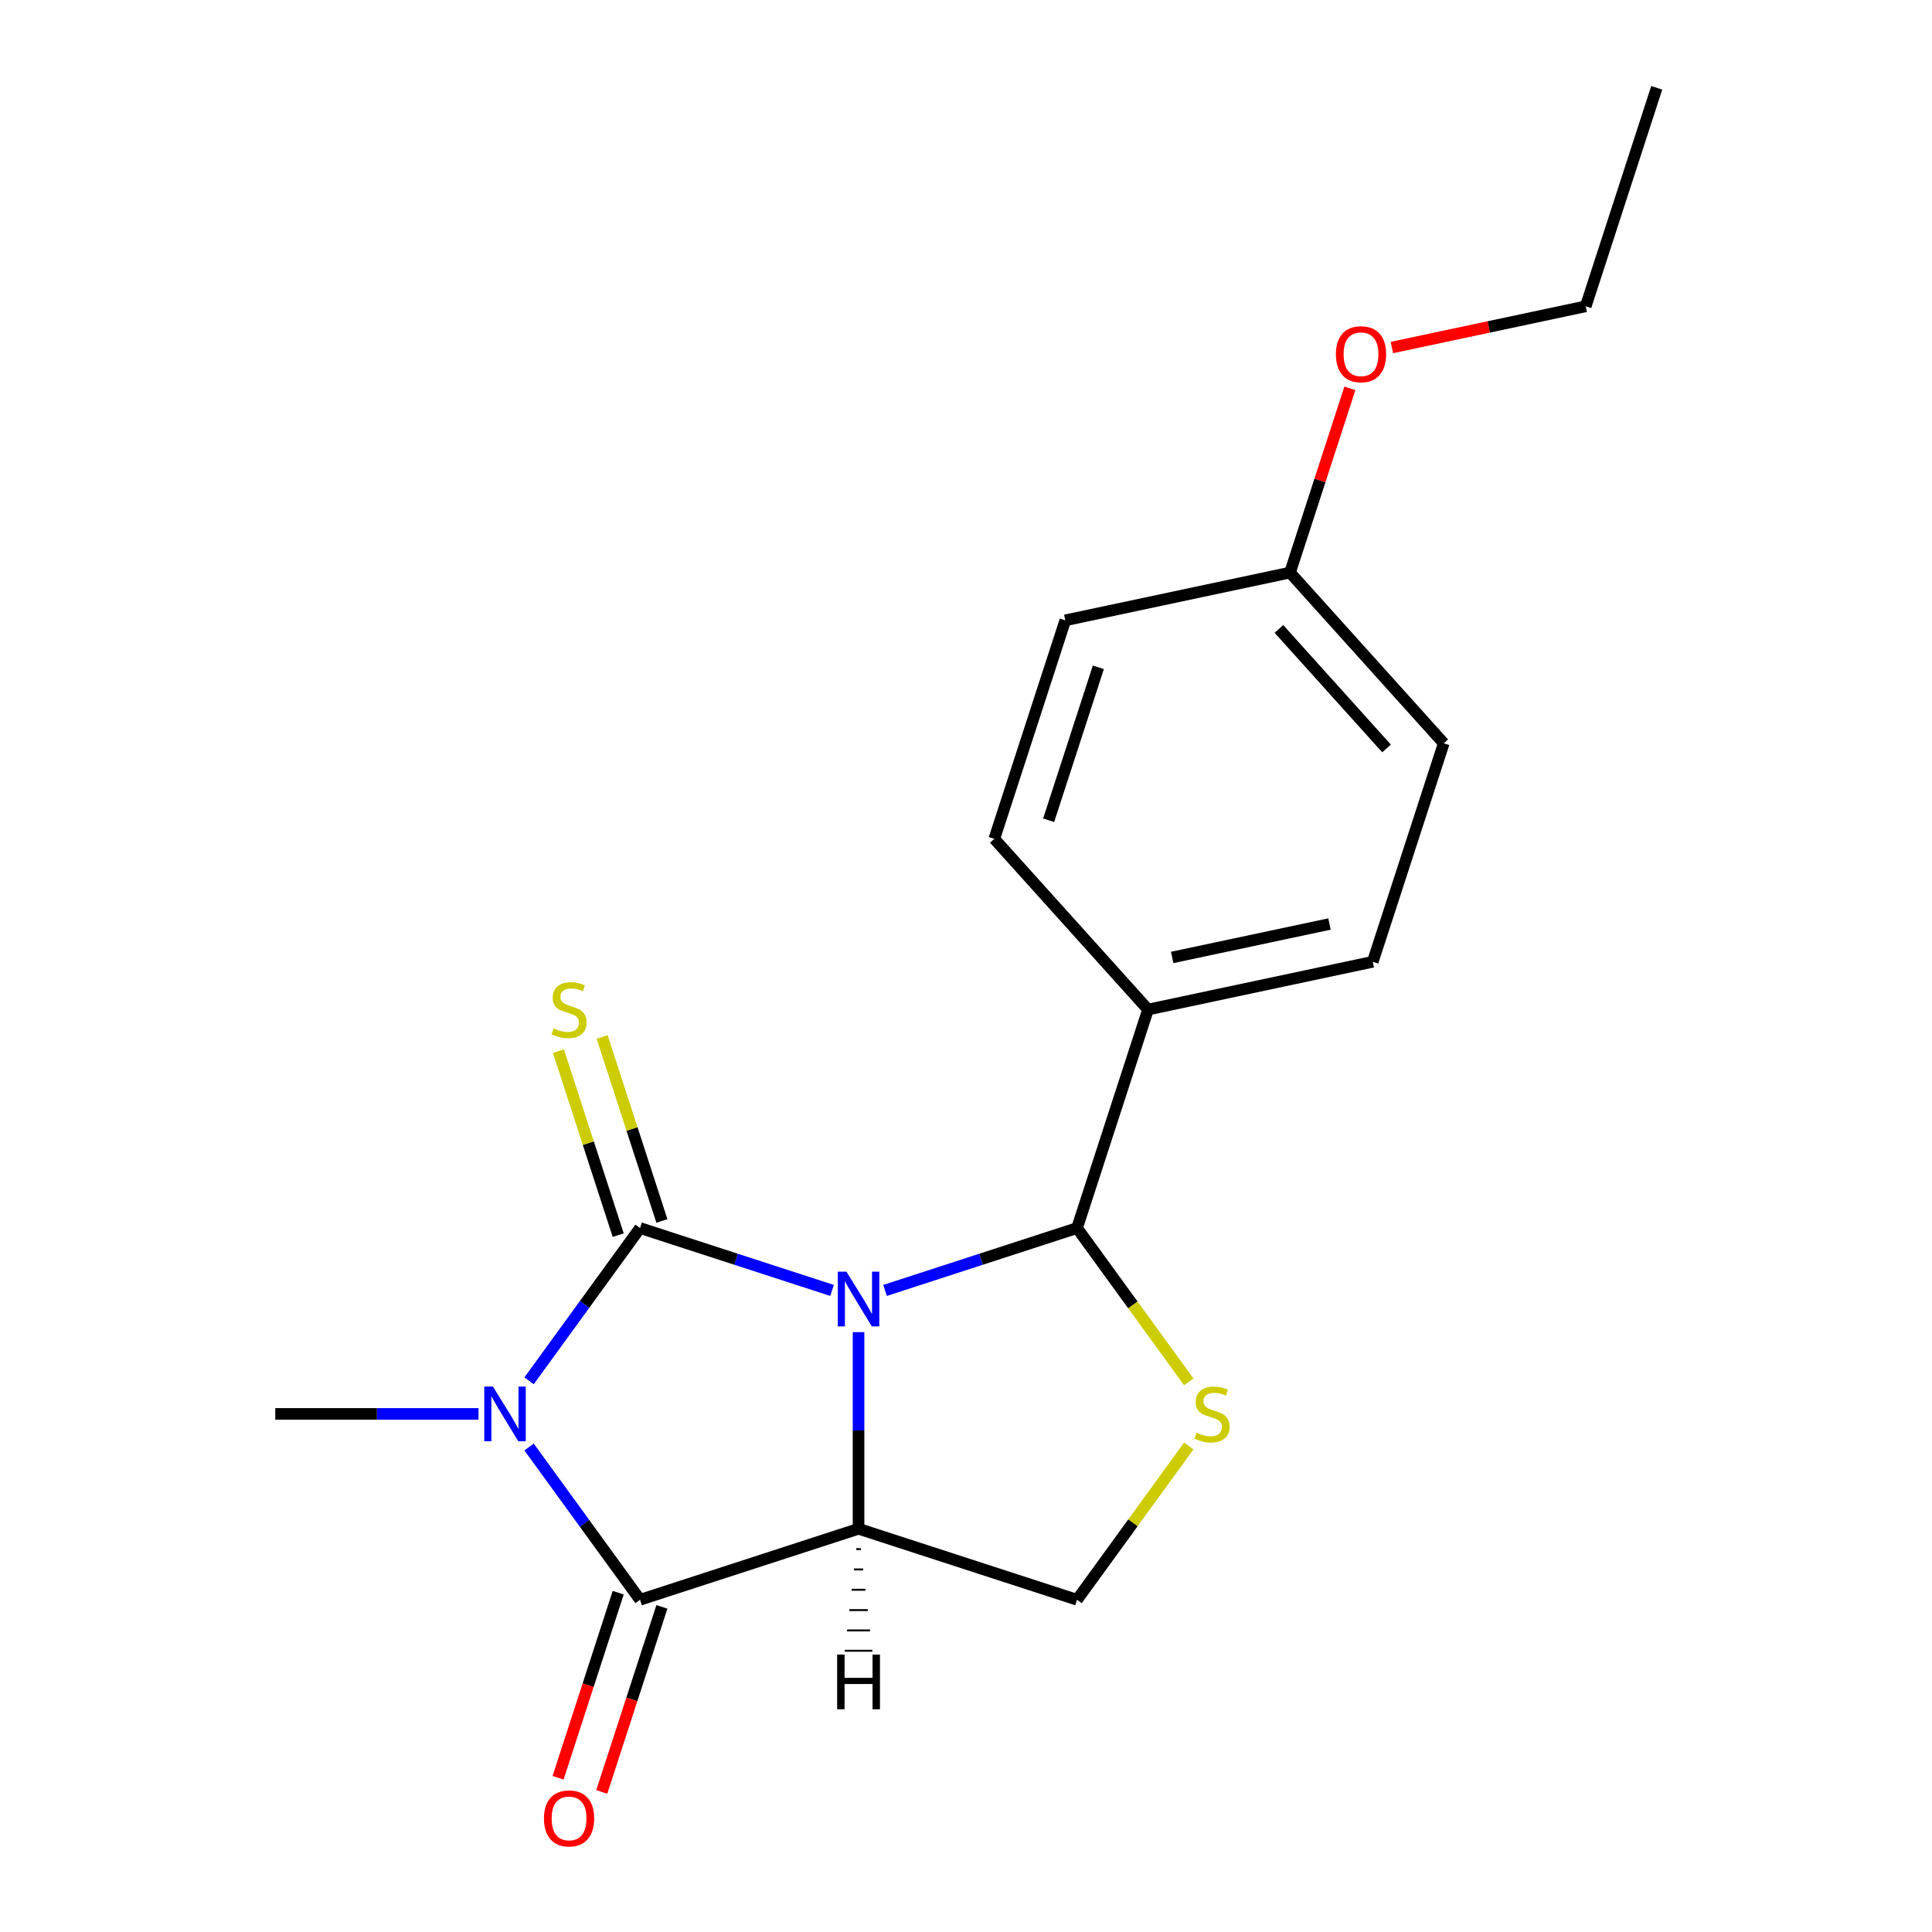 <?xml version='1.0' encoding='iso-8859-1'?>
<svg version='1.1' baseProfile='full'
              xmlns='http://www.w3.org/2000/svg'
                      xmlns:rdkit='http://www.rdkit.org/xml'
                      xmlns:xlink='http://www.w3.org/1999/xlink'
                  xml:space='preserve'
width='1000px' height='1000px' viewBox='0 0 1000 1000'>
<!-- END OF HEADER -->
<rect style='opacity:1.0;fill:#FFFFFF;stroke:none' width='1000' height='1000' x='0' y='0'> </rect>
<path class='bond-0' d='M 430.669,667.926 L 380.98,651.781' style='fill:none;fill-rule:evenodd;stroke:#0000FF;stroke-width:6px;stroke-linecap:butt;stroke-linejoin:miter;stroke-opacity:1' />
<path class='bond-0' d='M 380.98,651.781 L 331.291,635.636' style='fill:none;fill-rule:evenodd;stroke:#000000;stroke-width:6px;stroke-linecap:butt;stroke-linejoin:miter;stroke-opacity:1' />
<path class='bond-2' d='M 444.382,689.514 L 444.382,740.403' style='fill:none;fill-rule:evenodd;stroke:#0000FF;stroke-width:6px;stroke-linecap:butt;stroke-linejoin:miter;stroke-opacity:1' />
<path class='bond-2' d='M 444.382,740.403 L 444.382,791.293' style='fill:none;fill-rule:evenodd;stroke:#000000;stroke-width:6px;stroke-linecap:butt;stroke-linejoin:miter;stroke-opacity:1' />
<path class='bond-4' d='M 458.095,667.926 L 507.784,651.781' style='fill:none;fill-rule:evenodd;stroke:#0000FF;stroke-width:6px;stroke-linecap:butt;stroke-linejoin:miter;stroke-opacity:1' />
<path class='bond-4' d='M 507.784,651.781 L 557.474,635.636' style='fill:none;fill-rule:evenodd;stroke:#000000;stroke-width:6px;stroke-linecap:butt;stroke-linejoin:miter;stroke-opacity:1' />
<path class='bond-1' d='M 331.291,635.636 L 302.567,675.17' style='fill:none;fill-rule:evenodd;stroke:#000000;stroke-width:6px;stroke-linecap:butt;stroke-linejoin:miter;stroke-opacity:1' />
<path class='bond-1' d='M 302.567,675.17 L 273.844,714.704' style='fill:none;fill-rule:evenodd;stroke:#0000FF;stroke-width:6px;stroke-linecap:butt;stroke-linejoin:miter;stroke-opacity:1' />
<path class='bond-7' d='M 342.6,631.961 L 327.127,584.342' style='fill:none;fill-rule:evenodd;stroke:#000000;stroke-width:6px;stroke-linecap:butt;stroke-linejoin:miter;stroke-opacity:1' />
<path class='bond-7' d='M 327.127,584.342 L 311.655,536.722' style='fill:none;fill-rule:evenodd;stroke:#CCCC00;stroke-width:6px;stroke-linecap:butt;stroke-linejoin:miter;stroke-opacity:1' />
<path class='bond-7' d='M 319.981,639.31 L 304.509,591.691' style='fill:none;fill-rule:evenodd;stroke:#000000;stroke-width:6px;stroke-linecap:butt;stroke-linejoin:miter;stroke-opacity:1' />
<path class='bond-7' d='M 304.509,591.691 L 289.037,544.071' style='fill:none;fill-rule:evenodd;stroke:#CCCC00;stroke-width:6px;stroke-linecap:butt;stroke-linejoin:miter;stroke-opacity:1' />
<path class='bond-10' d='M 247.683,731.837 L 195.084,731.837' style='fill:none;fill-rule:evenodd;stroke:#0000FF;stroke-width:6px;stroke-linecap:butt;stroke-linejoin:miter;stroke-opacity:1' />
<path class='bond-10' d='M 195.084,731.837 L 142.485,731.837' style='fill:none;fill-rule:evenodd;stroke:#000000;stroke-width:6px;stroke-linecap:butt;stroke-linejoin:miter;stroke-opacity:1' />
<path class='bond-20' d='M 273.844,748.97 L 302.567,788.504' style='fill:none;fill-rule:evenodd;stroke:#0000FF;stroke-width:6px;stroke-linecap:butt;stroke-linejoin:miter;stroke-opacity:1' />
<path class='bond-20' d='M 302.567,788.504 L 331.291,828.039' style='fill:none;fill-rule:evenodd;stroke:#000000;stroke-width:6px;stroke-linecap:butt;stroke-linejoin:miter;stroke-opacity:1' />
<path class='bond-3' d='M 444.382,791.293 L 331.291,828.039' style='fill:none;fill-rule:evenodd;stroke:#000000;stroke-width:6px;stroke-linecap:butt;stroke-linejoin:miter;stroke-opacity:1' />
<path class='bond-6' d='M 444.382,791.293 L 557.474,828.039' style='fill:none;fill-rule:evenodd;stroke:#000000;stroke-width:6px;stroke-linecap:butt;stroke-linejoin:miter;stroke-opacity:1' />
<path class='bond-22' d='M 443.193,801.815 L 445.571,801.815' style='fill:none;fill-rule:evenodd;stroke:#000000;stroke-width:1.0px;stroke-linecap:butt;stroke-linejoin:miter;stroke-opacity:1' />
<path class='bond-22' d='M 442.004,812.337 L 446.76,812.337' style='fill:none;fill-rule:evenodd;stroke:#000000;stroke-width:1.0px;stroke-linecap:butt;stroke-linejoin:miter;stroke-opacity:1' />
<path class='bond-22' d='M 440.815,822.859 L 447.95,822.859' style='fill:none;fill-rule:evenodd;stroke:#000000;stroke-width:1.0px;stroke-linecap:butt;stroke-linejoin:miter;stroke-opacity:1' />
<path class='bond-22' d='M 439.626,833.381 L 449.139,833.381' style='fill:none;fill-rule:evenodd;stroke:#000000;stroke-width:1.0px;stroke-linecap:butt;stroke-linejoin:miter;stroke-opacity:1' />
<path class='bond-22' d='M 438.437,843.903 L 450.328,843.903' style='fill:none;fill-rule:evenodd;stroke:#000000;stroke-width:1.0px;stroke-linecap:butt;stroke-linejoin:miter;stroke-opacity:1' />
<path class='bond-22' d='M 437.248,854.425 L 451.517,854.425' style='fill:none;fill-rule:evenodd;stroke:#000000;stroke-width:1.0px;stroke-linecap:butt;stroke-linejoin:miter;stroke-opacity:1' />
<path class='bond-9' d='M 319.981,824.364 L 304.418,872.263' style='fill:none;fill-rule:evenodd;stroke:#000000;stroke-width:6px;stroke-linecap:butt;stroke-linejoin:miter;stroke-opacity:1' />
<path class='bond-9' d='M 304.418,872.263 L 288.855,920.163' style='fill:none;fill-rule:evenodd;stroke:#FF0000;stroke-width:6px;stroke-linecap:butt;stroke-linejoin:miter;stroke-opacity:1' />
<path class='bond-9' d='M 342.6,831.713 L 327.036,879.613' style='fill:none;fill-rule:evenodd;stroke:#000000;stroke-width:6px;stroke-linecap:butt;stroke-linejoin:miter;stroke-opacity:1' />
<path class='bond-9' d='M 327.036,879.613 L 311.473,927.512' style='fill:none;fill-rule:evenodd;stroke:#FF0000;stroke-width:6px;stroke-linecap:butt;stroke-linejoin:miter;stroke-opacity:1' />
<path class='bond-5' d='M 557.474,635.636 L 586.395,675.442' style='fill:none;fill-rule:evenodd;stroke:#000000;stroke-width:6px;stroke-linecap:butt;stroke-linejoin:miter;stroke-opacity:1' />
<path class='bond-5' d='M 586.395,675.442 L 615.316,715.248' style='fill:none;fill-rule:evenodd;stroke:#CCCC00;stroke-width:6px;stroke-linecap:butt;stroke-linejoin:miter;stroke-opacity:1' />
<path class='bond-8' d='M 557.474,635.636 L 594.22,522.544' style='fill:none;fill-rule:evenodd;stroke:#000000;stroke-width:6px;stroke-linecap:butt;stroke-linejoin:miter;stroke-opacity:1' />
<path class='bond-19' d='M 615.316,748.426 L 586.395,788.232' style='fill:none;fill-rule:evenodd;stroke:#CCCC00;stroke-width:6px;stroke-linecap:butt;stroke-linejoin:miter;stroke-opacity:1' />
<path class='bond-19' d='M 586.395,788.232 L 557.474,828.039' style='fill:none;fill-rule:evenodd;stroke:#000000;stroke-width:6px;stroke-linecap:butt;stroke-linejoin:miter;stroke-opacity:1' />
<path class='bond-11' d='M 594.22,522.544 L 710.533,497.821' style='fill:none;fill-rule:evenodd;stroke:#000000;stroke-width:6px;stroke-linecap:butt;stroke-linejoin:miter;stroke-opacity:1' />
<path class='bond-11' d='M 606.722,495.573 L 688.141,478.267' style='fill:none;fill-rule:evenodd;stroke:#000000;stroke-width:6px;stroke-linecap:butt;stroke-linejoin:miter;stroke-opacity:1' />
<path class='bond-12' d='M 594.22,522.544 L 514.652,434.176' style='fill:none;fill-rule:evenodd;stroke:#000000;stroke-width:6px;stroke-linecap:butt;stroke-linejoin:miter;stroke-opacity:1' />
<path class='bond-15' d='M 710.533,497.821 L 747.278,384.729' style='fill:none;fill-rule:evenodd;stroke:#000000;stroke-width:6px;stroke-linecap:butt;stroke-linejoin:miter;stroke-opacity:1' />
<path class='bond-14' d='M 514.652,434.176 L 551.398,321.084' style='fill:none;fill-rule:evenodd;stroke:#000000;stroke-width:6px;stroke-linecap:butt;stroke-linejoin:miter;stroke-opacity:1' />
<path class='bond-14' d='M 542.782,424.561 L 568.504,345.397' style='fill:none;fill-rule:evenodd;stroke:#000000;stroke-width:6px;stroke-linecap:butt;stroke-linejoin:miter;stroke-opacity:1' />
<path class='bond-13' d='M 667.711,296.361 L 551.398,321.084' style='fill:none;fill-rule:evenodd;stroke:#000000;stroke-width:6px;stroke-linecap:butt;stroke-linejoin:miter;stroke-opacity:1' />
<path class='bond-16' d='M 667.711,296.361 L 683.203,248.681' style='fill:none;fill-rule:evenodd;stroke:#000000;stroke-width:6px;stroke-linecap:butt;stroke-linejoin:miter;stroke-opacity:1' />
<path class='bond-16' d='M 683.203,248.681 L 698.695,201.002' style='fill:none;fill-rule:evenodd;stroke:#FF0000;stroke-width:6px;stroke-linecap:butt;stroke-linejoin:miter;stroke-opacity:1' />
<path class='bond-21' d='M 667.711,296.361 L 747.278,384.729' style='fill:none;fill-rule:evenodd;stroke:#000000;stroke-width:6px;stroke-linecap:butt;stroke-linejoin:miter;stroke-opacity:1' />
<path class='bond-21' d='M 661.972,325.53 L 717.669,387.388' style='fill:none;fill-rule:evenodd;stroke:#000000;stroke-width:6px;stroke-linecap:butt;stroke-linejoin:miter;stroke-opacity:1' />
<path class='bond-17' d='M 720.429,179.874 L 770.6,169.21' style='fill:none;fill-rule:evenodd;stroke:#FF0000;stroke-width:6px;stroke-linecap:butt;stroke-linejoin:miter;stroke-opacity:1' />
<path class='bond-17' d='M 770.6,169.21 L 820.77,158.546' style='fill:none;fill-rule:evenodd;stroke:#000000;stroke-width:6px;stroke-linecap:butt;stroke-linejoin:miter;stroke-opacity:1' />
<path class='bond-18' d='M 820.77,158.546 L 857.515,45.455' style='fill:none;fill-rule:evenodd;stroke:#000000;stroke-width:6px;stroke-linecap:butt;stroke-linejoin:miter;stroke-opacity:1' />
<path  class='atom-0' d='M 438.122 658.221
L 447.402 673.221
Q 448.322 674.701, 449.802 677.381
Q 451.282 680.061, 451.362 680.221
L 451.362 658.221
L 455.122 658.221
L 455.122 686.541
L 451.242 686.541
L 441.282 670.141
Q 440.122 668.221, 438.882 666.021
Q 437.682 663.821, 437.322 663.141
L 437.322 686.541
L 433.642 686.541
L 433.642 658.221
L 438.122 658.221
' fill='#0000FF'/>
<path  class='atom-2' d='M 255.136 717.677
L 264.416 732.677
Q 265.336 734.157, 266.816 736.837
Q 268.296 739.517, 268.376 739.677
L 268.376 717.677
L 272.136 717.677
L 272.136 745.997
L 268.256 745.997
L 258.296 729.597
Q 257.136 727.677, 255.896 725.477
Q 254.696 723.277, 254.336 722.597
L 254.336 745.997
L 250.656 745.997
L 250.656 717.677
L 255.136 717.677
' fill='#0000FF'/>
<path  class='atom-6' d='M 619.368 741.557
Q 619.688 741.677, 621.008 742.237
Q 622.328 742.797, 623.768 743.157
Q 625.248 743.477, 626.688 743.477
Q 629.368 743.477, 630.928 742.197
Q 632.488 740.877, 632.488 738.597
Q 632.488 737.037, 631.688 736.077
Q 630.928 735.117, 629.728 734.597
Q 628.528 734.077, 626.528 733.477
Q 624.008 732.717, 622.488 731.997
Q 621.008 731.277, 619.928 729.757
Q 618.888 728.237, 618.888 725.677
Q 618.888 722.117, 621.288 719.917
Q 623.728 717.717, 628.528 717.717
Q 631.808 717.717, 635.528 719.277
L 634.608 722.357
Q 631.208 720.957, 628.648 720.957
Q 625.888 720.957, 624.368 722.117
Q 622.848 723.237, 622.888 725.197
Q 622.888 726.717, 623.648 727.637
Q 624.448 728.557, 625.568 729.077
Q 626.728 729.597, 628.648 730.197
Q 631.208 730.997, 632.728 731.797
Q 634.248 732.597, 635.328 734.237
Q 636.448 735.837, 636.448 738.597
Q 636.448 742.517, 633.808 744.637
Q 631.208 746.717, 626.848 746.717
Q 624.328 746.717, 622.408 746.157
Q 620.528 745.637, 618.288 744.717
L 619.368 741.557
' fill='#CCCC00'/>
<path  class='atom-8' d='M 286.545 532.264
Q 286.865 532.384, 288.185 532.944
Q 289.505 533.504, 290.945 533.864
Q 292.425 534.184, 293.865 534.184
Q 296.545 534.184, 298.105 532.904
Q 299.665 531.584, 299.665 529.304
Q 299.665 527.744, 298.865 526.784
Q 298.105 525.824, 296.905 525.304
Q 295.705 524.784, 293.705 524.184
Q 291.185 523.424, 289.665 522.704
Q 288.185 521.984, 287.105 520.464
Q 286.065 518.944, 286.065 516.384
Q 286.065 512.824, 288.465 510.624
Q 290.905 508.424, 295.705 508.424
Q 298.985 508.424, 302.705 509.984
L 301.785 513.064
Q 298.385 511.664, 295.825 511.664
Q 293.065 511.664, 291.545 512.824
Q 290.025 513.944, 290.065 515.904
Q 290.065 517.424, 290.825 518.344
Q 291.625 519.264, 292.745 519.784
Q 293.905 520.304, 295.825 520.904
Q 298.385 521.704, 299.905 522.504
Q 301.425 523.304, 302.505 524.944
Q 303.625 526.544, 303.625 529.304
Q 303.625 533.224, 300.985 535.344
Q 298.385 537.424, 294.025 537.424
Q 291.505 537.424, 289.585 536.864
Q 287.705 536.344, 285.465 535.424
L 286.545 532.264
' fill='#CCCC00'/>
<path  class='atom-10' d='M 281.545 941.21
Q 281.545 934.41, 284.905 930.61
Q 288.265 926.81, 294.545 926.81
Q 300.825 926.81, 304.185 930.61
Q 307.545 934.41, 307.545 941.21
Q 307.545 948.09, 304.145 952.01
Q 300.745 955.89, 294.545 955.89
Q 288.305 955.89, 284.905 952.01
Q 281.545 948.13, 281.545 941.21
M 294.545 952.69
Q 298.865 952.69, 301.185 949.81
Q 303.545 946.89, 303.545 941.21
Q 303.545 935.65, 301.185 932.85
Q 298.865 930.01, 294.545 930.01
Q 290.225 930.01, 287.865 932.81
Q 285.545 935.61, 285.545 941.21
Q 285.545 946.93, 287.865 949.81
Q 290.225 952.69, 294.545 952.69
' fill='#FF0000'/>
<path  class='atom-17' d='M 691.457 183.349
Q 691.457 176.549, 694.817 172.749
Q 698.177 168.949, 704.457 168.949
Q 710.737 168.949, 714.097 172.749
Q 717.457 176.549, 717.457 183.349
Q 717.457 190.229, 714.057 194.149
Q 710.657 198.029, 704.457 198.029
Q 698.217 198.029, 694.817 194.149
Q 691.457 190.269, 691.457 183.349
M 704.457 194.829
Q 708.777 194.829, 711.097 191.949
Q 713.457 189.029, 713.457 183.349
Q 713.457 177.789, 711.097 174.989
Q 708.777 172.149, 704.457 172.149
Q 700.137 172.149, 697.777 174.949
Q 695.457 177.749, 695.457 183.349
Q 695.457 189.069, 697.777 191.949
Q 700.137 194.829, 704.457 194.829
' fill='#FF0000'/>
<path  class='atom-20' d='M 433.302 856.407
L 437.142 856.407
L 437.142 868.447
L 451.622 868.447
L 451.622 856.407
L 455.462 856.407
L 455.462 884.727
L 451.622 884.727
L 451.622 871.647
L 437.142 871.647
L 437.142 884.727
L 433.302 884.727
L 433.302 856.407
' fill='#000000'/>
</svg>
